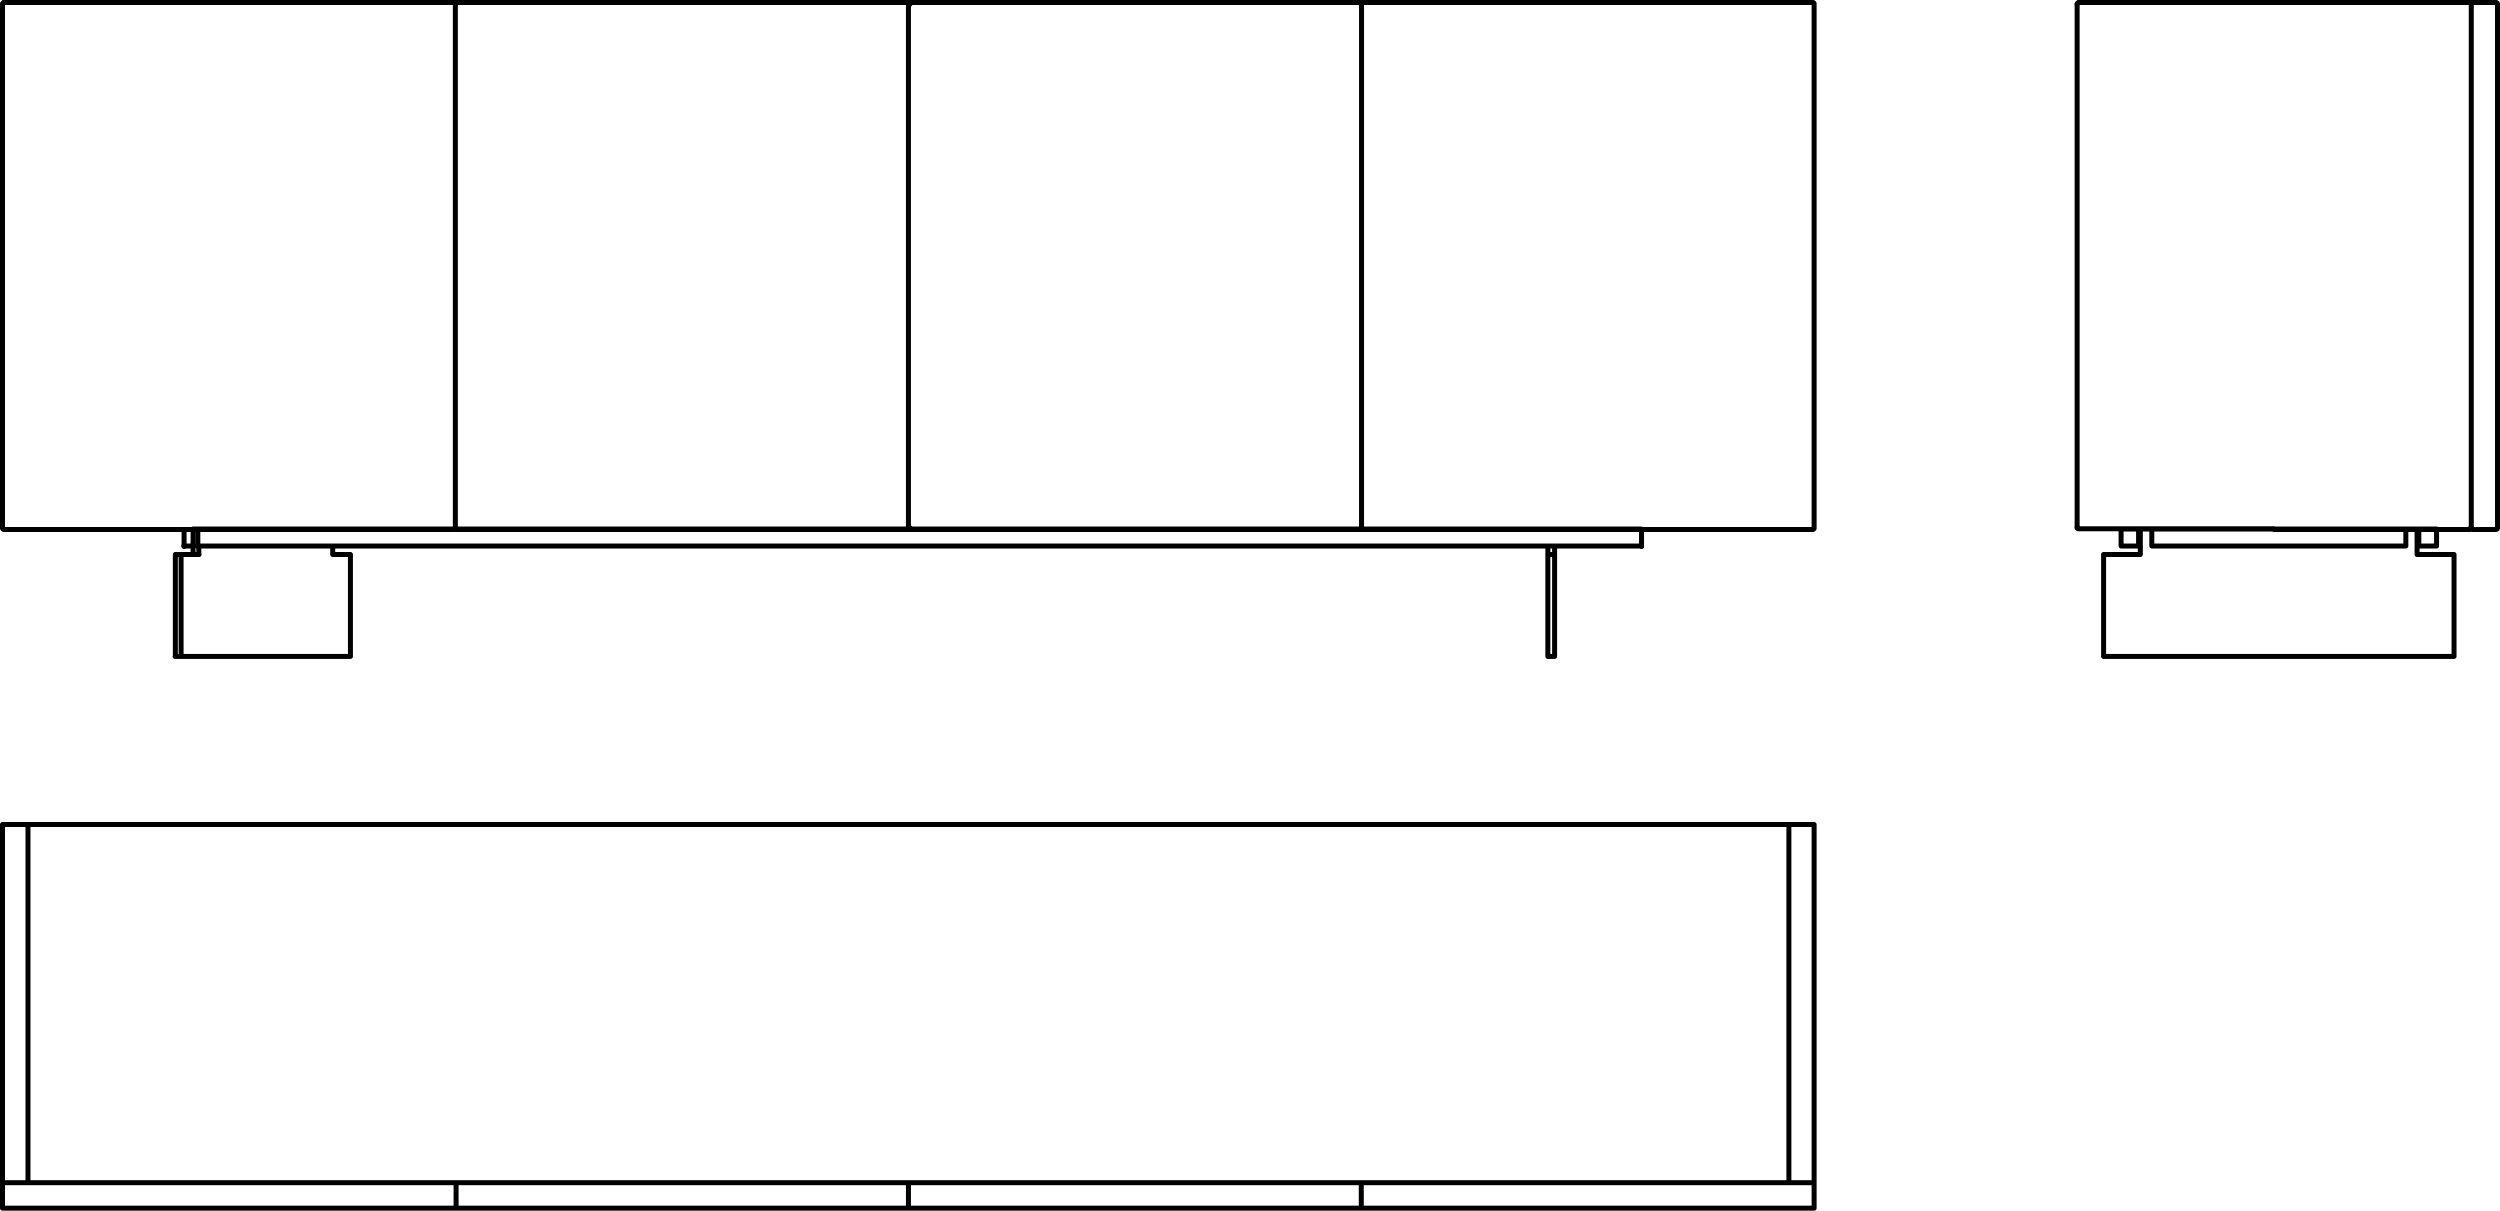 <?xml version="1.0" encoding="UTF-8"?>
<svg xmlns="http://www.w3.org/2000/svg" id="Livello_2" viewBox="0 0 100.09 48.47">
  <defs>
    <style>
      .cls-1 {
        fill: none;
        stroke: #000;
        stroke-linecap: round;
        stroke-linejoin: round;
        stroke-width: .2px;
      }
    </style>
  </defs>
  <g id="Livello_1-2" data-name="Livello_1">
    <g>
      <path class="cls-1" d="M18.23.15h0M18.23.15h0M18.23.15h0M18.23.14h0M18.23.14h0M18.23.14h0M18.23.14h0M18.23.14h0M18.24.13h0M18.24.13h0M18.24.13h0M18.24.13h0M18.24.13h0M18.24.12h0M18.24.12h0M18.25.12h0M18.25.12h0M18.25.12h0M18.25.12h0M18.25.11h0M18.25.11h0M18.26.11h0M18.26.11h0M18.26.11h0M18.26.11h0M18.26.11h0M18.27.11h0M18.27.11h0M18.27.1h0M18.27.1h0M18.28.1h0M18.28.1h0M18.28.1h0M18.28.1h0M18.28.1h0M18.29.1h0M18.29.1h0M18.29.1h0M18.29.1h0M54.44,21.18h0M54.44,21.18h0M54.45,21.18h0M54.45,21.18h0M54.45,21.18h0M54.45,21.17h0M54.46,21.17h0M54.46,21.17h0M54.46,21.17h0M54.46,21.17h0M54.46,21.17h0M54.47,21.17h0M54.47,21.17h0M54.47,21.17h0M54.47,21.17h0M54.47,21.17h0M54.48,21.17h0M54.48,21.16h0M54.48,21.16h0M54.48,21.16h0M54.48,21.16h0M54.49,21.16h0M54.49,21.16h0M54.49,21.15h0M54.49,21.15h0M54.49,21.15h0M54.49,21.15h0M54.49,21.15h0M54.5,21.15h0M54.5,21.14h0M54.5,21.14h0M54.5,21.14h0M54.5,21.14h0M54.5,21.14h0M54.5,21.13h0M54.5,21.13h0M54.5,21.13h0M54.5,21.13h0M54.5,21.12h0M54.51,21.12h0M54.51,21.12h0M54.51,21.12h0M54.51,21.12h0M54.51,21.11h0M54.51,21.11h0M54.51,21.11h0M54.44.1h0M54.44.1h0M54.45.1h0M54.45.1h0M54.45.1h0M54.45.1h0M54.46.1h0M54.46.1h0M54.46.1h0M54.46.1h0M54.46.11h0M54.47.11h0M54.47.11h0M54.47.11h0M54.47.11h0M54.47.11h0M54.48.11h0M54.48.11h0M54.48.11h0M54.48.12h0M54.48.12h0M54.49.12h0M54.49.12h0M54.49.12h0M54.49.12h0M54.49.13h0M54.49.13h0M54.49.13h0M54.5.13h0M54.5.13h0M54.5.14h0M54.5.14h0M54.5.14h0M54.5.14h0M54.5.14h0M54.5.15h0M54.5.15h0M54.5.15h0M54.5.15h0M54.51.15h0M54.51.16h0M54.51.16h0M54.51.16h0M54.51.16h0M54.51.17h0M54.51.17h0M18.23,21.11h0M18.23,21.11h0M18.23,21.12h0M18.23,21.12h0M18.23,21.12h0M18.23,21.12h0M18.23,21.12h0M18.23,21.13h0M18.23,21.13h0M18.23,21.13h0M18.23,21.13h0M18.23,21.14h0M18.23,21.14h0M18.23,21.14h0M18.23,21.14h0M18.24,21.14h0M18.24,21.15h0M18.24,21.15h0M18.24,21.15h0M18.24,21.15h0M18.24,21.15h0M18.24,21.15h0M18.25,21.16h0M18.25,21.16h0M18.25,21.16h0M18.25,21.16h0M18.25,21.16h0M18.25,21.16h0M18.26,21.17h0M18.26,21.17h0M18.26,21.17h0M18.26,21.17h0M18.26,21.17h0M18.27,21.17h0M18.27,21.17h0M18.27,21.17h0M18.27,21.17h0M18.28,21.17h0M18.28,21.17h0M18.28,21.17h0M18.28,21.18h0M18.28,21.18h0M18.29,21.18h0M18.29,21.18h0M18.29,21.18h0M18.29,21.18h0M14.03,22.2v4.08M7.02,26.28v-4.08M13.32,22.2h.71M62.24,22.2v4.08M62.24,26.28h-.27M61.97,22.2v-.34M7.73,21.18h.17M7.73,21.86h-.37M18.29,21.18h-.14M13.32,21.86v.34M7.96,21.86v.34M62.24,21.86v.34M7.9,21.18h57.81M65.72,21.86H7.9M54.51.17v20.94M18.23.17v20.94M54.44.1h-18M7.73,21.18v1.02M14.03,26.28h-7.02M7.02,22.2h.95M7.25,22.2v4.08M61.97,22.2h.27M61.97,26.28v-4.08"></path>
      <path class="cls-1" d="M7.37,21.88v-.68M7.37,21.2h.37M54.5.17h0M54.5.16h0M54.5.16h0M54.5.16h0M54.5.16h0M54.5.15h0M54.5.15h0M54.5.15h0M54.5.15h0M54.5.15h0M54.5.14h0M54.5.14h0M54.51.14h0M54.51.14h0M54.51.14h0M54.51.13h0M54.51.13h0M54.51.13h0M54.51.13h0M54.51.13h0M54.52.12h0M54.52.12h0M54.52.12h0M54.52.12h0M54.52.12h0M54.52.12h0M54.53.11h0M54.53.11h0M54.53.11h0M54.53.11h0M54.53.11h0M54.54.11h0M54.54.11h0M54.54.11h0M54.54.11h0M54.54.1h0M54.55.1h0M54.55.1h0M54.55.1h0M54.55.1h0M54.56.1h0M54.56.1h0M54.56.1h0M54.56.1h0M54.56.1h0M54.57.1h0M72.63,21.13V.17M72.57,21.2h0M72.57,21.2h0M72.57,21.2h0M72.57,21.2h0M72.58,21.2h0M72.58,21.19h0M72.58,21.19h0M72.58,21.19h0M72.59,21.19h0M72.59,21.19h0M72.59,21.19h0M72.59,21.19h0M72.59,21.19h0M72.6,21.19h0M72.6,21.19h0M72.6,21.19h0M72.6,21.18h0M72.6,21.18h0M72.61,21.18h0M72.61,21.18h0M72.61,21.18h0M72.61,21.18h0M72.61,21.18h0M72.61,21.17h0M72.62,21.17h0M72.62,21.17h0M72.62,21.17h0M72.62,21.17h0M72.62,21.17h0M72.62,21.16h0M72.62,21.16h0M72.62,21.16h0M72.63,21.16h0M72.63,21.16h0M72.63,21.15h0M72.63,21.15h0M72.63,21.15h0M72.63,21.15h0M72.63,21.14h0M72.63,21.14h0M72.63,21.14h0M72.63,21.14h0M72.63,21.14h0M72.63,21.13h0M72.63,21.13h0M72.63,21.13h0M72.57.1h0M72.57.1h0M72.57.1h0M72.57.1h0M72.58.1h0M72.58.1h0M72.58.1h0M72.58.1h0M72.59.1h0M72.59.1h0M72.59.11h0M72.59.11h0M72.59.11h0M72.6.11h0M72.6.11h0M72.6.11h0M72.6.11h0M72.6.11h0M72.61.11h0M72.61.12h0M72.61.12h0M72.61.12h0M72.61.12h0M72.61.12h0M72.62.12h0M72.62.13h0M72.62.13h0M72.62.13h0M72.62.13h0M72.62.13h0M72.62.14h0M72.62.14h0M72.63.14h0M72.63.14h0M72.63.14h0M72.63.15h0M72.63.15h0M72.63.15h0M72.63.15h0M72.63.15h0M72.63.16h0M72.63.16h0M72.63.16h0M72.63.16h0M72.63.17h0M72.63.17h0M54.5,21.13h0M54.5,21.13h0M54.5,21.14h0M54.5,21.14h0M54.5,21.14h0M54.5,21.14h0M54.5,21.14h0M54.5,21.15h0M54.5,21.15h0M54.5,21.15h0M54.5,21.15h0M54.5,21.16h0M54.51,21.16h0M54.51,21.16h0M54.51,21.16h0M54.51,21.16h0M54.51,21.17h0M54.51,21.17h0M54.51,21.17h0M54.51,21.17h0M54.52,21.17h0M54.52,21.17h0M54.52,21.18h0M54.52,21.18h0M54.52,21.18h0M54.52,21.18h0M54.53,21.18h0M54.53,21.18h0M54.53,21.18h0M54.53,21.19h0M54.53,21.19h0M54.54,21.19h0M54.54,21.19h0M54.54,21.19h0M54.54,21.19h0M54.54,21.19h0M54.55,21.19h0M54.55,21.19h0M54.55,21.19h0M54.55,21.19h0M54.56,21.2h0M54.56,21.2h0M54.56,21.2h0M54.56,21.2h0M54.56,21.2h0M54.57,21.2h0M54.57,21.2h-.14M72.56,21.2h-18M72.56.1h-18M.17,21.2h18M.17.1h18M54.43,21.2H18.3M18.23.17h0M18.23.16h0M18.23.16h0M18.23.16h0M18.23.16h0M18.23.15h0M18.23.15h0"></path>
      <path class="cls-1" d="M36.37.14h0M36.37.15h0M36.37.15h0M36.37.15h0M36.37.15h0M36.37.15h0M36.37.16h0M36.37.16h0M36.37.16h0M36.37.16h0M36.37.17h0M36.37.17h0M36.37.17v20.96M18.24.17h0M18.24.16h0M18.24.16h0M18.24.16h0M18.23.16h0M18.23.15h0M18.23.15h0M18.23.15h0M18.23.15h0M18.23.15h0M18.23.14h0M18.23.14h0M18.23.14h0M18.23.14h0M18.23.14h0M18.23.13h0M18.23.13h0M18.22.13h0M18.22.13h0M18.22.13h0M18.22.12h0M18.22.12h0M18.22.12h0M18.21.12h0M18.21.12h0M18.21.12h0M18.21.11h0M18.21.11h0M18.21.11h0M18.2.11h0M18.2.11h0M18.2.11h0M18.2.11h0M18.2.11h0M18.19.11h0M18.19.1h0M18.19.1h0M18.19.1h0M18.18.1h0M18.18.1h0M18.18.1h0M18.18.1h0M18.17.1h0M18.17.1h0M18.17.1h0M18.17.1h0M.1,21.13V.17M.16,21.2h0M.16,21.2h0M.16,21.2h0M.16,21.2h0M.16,21.19h0M.15,21.19h0M.15,21.19h0M.15,21.19h0M.15,21.19h0M.14,21.19h0M.14,21.19h0M.14,21.19h0M.14,21.19h0M.14,21.19h0M.13,21.19h0M.13,21.19h0M.13,21.18h0M.13,21.18h0M.13,21.18h0M.12,21.18h0M.12,21.18h0M.12,21.18h0M.12,21.18h0M.12,21.17h0M.12,21.17h0M.11,21.17h0M.11,21.17h0M.11,21.17h0M.11,21.17h0M.11,21.16h0M.11,21.16h0M.11,21.16h0M.11,21.16h0M.1,21.15h0M.1,21.15H.1M.1,21.15h0M.1,21.15h0M.1,21.15h0M.1,21.14H.1M.1,21.14h0M.1,21.14H.1M.1,21.14h0M.1,21.13H.1M.1,21.13H.1M.1,21.13H.1M.1,21.13H.1M.16.1h0M.16.1h0M.16.1h0M.16.1h0M.16.1h0M.15.1h0M.15.1h0M.15.1h0M.15.1h0M.14.1h0M.14.11h0M.14.11h0M.14.11h0M.14.11h0M.13.11h0M.13.11h0M.13.11h0M.13.11h0M.13.11h0M.12.12h0M.12.12h0M.12.12h0M.12.12h0M.12.12h0M.12.12h0M.11.13h0M.11.13h0M.11.13h0M.11.13h0M.11.13h0M.11.14h0M.11.14h0M.11.14h0M.1.14h0M.1.14H.1M.1.15h0M.1.15h0M.1.15h0M.1.15H.1M.1.15h0M.1.16H.1M.1.16h0M.1.16H.1M.1.16H.1M.1.17H.1M.1.17H.1M18.24,21.13h0M18.24,21.13h0M18.24,21.13h0M18.24,21.14h0M18.23,21.14h0M18.23,21.14h0M18.23,21.14h0M18.23,21.15h0M18.23,21.15h0M18.23,21.15h0M18.23,21.15h0M18.23,21.15h0M18.23,21.16h0M18.23,21.16h0M18.23,21.16h0M18.23,21.16h0M18.23,21.17h0M18.22,21.17h0M18.22,21.17h0M18.22,21.17h0M18.22,21.17h0M18.22,21.17h0M18.22,21.18h0M18.21,21.18h0M18.21,21.18h0M18.21,21.18h0M18.21,21.18h0M18.21,21.18h0M18.21,21.18h0M18.2,21.19h0M18.2,21.19h0M18.2,21.19h0M18.2,21.19h0M18.2,21.19h0M18.19,21.19h0M18.19,21.19h0M18.19,21.19h0M18.19,21.19h0M18.18,21.19h0M18.18,21.19h0M18.18,21.19h0M18.18,21.2h0M18.17,21.2h0M18.17,21.2h0M18.17,21.2h0M18.17,21.2h0M65.72,21.2v.68M7.92,21.88v-.68"></path>
      <path class="cls-1" d="M36.36.1h-18.09M36.43.17h0M36.43.16h0M36.43.16h0M36.43.16h0M36.43.16h0M36.43.15h0M36.43.15h0M36.43.15h0M36.43.15h0M36.43.15h0M36.43.14h0M36.43.14h0M36.43.14h0M36.43.14h0M36.43.14h0M36.44.13h0M36.44.13h0M36.44.13h0M36.44.13h0M36.44.13h0M36.44.12h0M36.44.12h0M36.45.12h0M36.45.12h0M36.45.12h0M36.45.12h0M36.45.11h0M36.45.11h0M36.46.11h0M36.46.11h0M36.46.11h0M36.46.11h0M36.46.11h0M36.47.11h0M36.47.11h0M36.47.1h0M36.47.1h0M36.48.1h0M36.48.1h0M36.48.1h0M36.48.1h0M36.48.1h0M36.49.1h0M36.49.1h0M36.49.1h0M36.49.1h0M36.43,21.13h0M36.43,21.14h0M36.43,21.14h0M36.43,21.14h0M36.43,21.14h0M36.43,21.15h0M36.43,21.15h0M36.43,21.15h0M36.43,21.15h0M36.43,21.15h0M36.43,21.16h0M36.43,21.16h0M36.43,21.16h0M36.43,21.16h0M36.43,21.16h0M36.44,21.17h0M36.44,21.17h0M36.44,21.17h0M36.44,21.17h0M36.44,21.17h0M36.44,21.18h0M36.44,21.18h0M36.45,21.18h0M36.45,21.18h0M36.45,21.18h0M36.45,21.18h0M36.45,21.19h0M36.45,21.19h0M36.46,21.19h0M36.46,21.19h0M36.46,21.19h0M36.46,21.19h0M36.46,21.19h0M36.47,21.19h0M36.47,21.19h0M36.47,21.2h0M36.47,21.2h0M36.48,21.2h0M36.48,21.2h0M36.48,21.2h0M36.48,21.2h0M36.48,21.2h0M36.49,21.2h0M36.49,21.2h0M36.49,21.2h0M36.49,21.2h0M36.49,21.2h-.14M36.36,21.2h0M36.36,21.2h0M36.36,21.2h0M36.37,21.2h0M36.37,21.2h0M36.37,21.2h0M36.37,21.2h0M36.38,21.2h0M36.38,21.2h0M36.38,21.2h0M36.38,21.19h0M36.39,21.19h0M36.39,21.19h0M36.39,21.19h0M36.39,21.19h0M36.39,21.19h0M36.4,21.19h0M36.4,21.19h0M36.4,21.19h0M36.4,21.18h0M36.4,21.18h0M36.4,21.18h0M36.41,21.18h0M36.41,21.18h0M36.41,21.18h0M36.41,21.17h0M36.41,21.17h0M36.41,21.17h0M36.41,21.17h0M36.42,21.17h0M36.42,21.16h0M36.42,21.16h0M36.42,21.16h0M36.42,21.16h0M36.42,21.16h0M36.42,21.15h0M36.42,21.15h0M36.42,21.15h0M36.42,21.15h0M36.42,21.15h0M36.43,21.14h0M36.43,21.14h0M36.43,21.14h0M36.43,21.14h0M36.43,21.13h0M36.43,21.13h0M36.36.1h0M36.36.1h0M36.36.1h0M36.37.1h0M36.37.1h0M36.37.1h0M36.37.1h0M36.38.1h0M36.38.1h0M36.38.1h0M36.38.11h0M36.39.11h0M36.39.11h0M36.39.11h0M36.39.11h0M36.39.11h0M36.4.11h0M36.4.11h0M36.4.11h0M36.4.12h0M36.4.12h0M36.4.12h0M36.41.12h0M36.41.12h0M36.41.12h0M36.41.13h0M36.41.13h0M36.41.13h0M36.41.13h0M36.42.13h0M36.42.14h0M36.42.14h0M36.42.14h0M36.42.14h0"></path>
      <path class="cls-1" d="M54.5,48.37v-1.02M36.37,48.37v-1.02M18.26,48.37v-1.02M1.12,47.35H.1M71.61,47.35h1.02M1.12,47.35h70.5v-14.34H1.12v14.34ZM.1,48.37h72.53v-15.36H.1v15.36Z"></path>
      <path class="cls-1" d="M98.9,21.17h0M98.9,21.17h0M98.9,21.17h0M98.91,21.17h0M98.91,21.17h0M98.91,21.16h0M98.91,21.16h0M98.91,21.16h0M98.92,21.16h0M98.92,21.16h0M98.92,21.16h0M98.92,21.16h0M98.92,21.16h0M98.92,21.15h0M98.93,21.15h0M98.93,21.15h0M98.93,21.15h0M98.93,21.15h0M98.93,21.14h0M98.93,21.14h0M98.93,21.14h0M98.94,21.14h0M98.94,21.14h0M98.94,21.13h0M98.94,21.13h0M98.94,21.13h0M98.94,21.13h0M98.94,21.13h0M98.94,21.12h0M98.94,21.12h0M98.94,21.12h0M98.94,21.12h0M98.94,21.11h0M98.94,21.11h0M98.94,21.11h0M98.94,21.11h0M98.94,21.11h0M98.94.17h0M98.94.16h0M98.94.16h0M98.94.16h0M98.94.16h0M98.94.15h0M98.94.15h0M98.94.15h0M98.94.15h0M98.94.15h0M98.94.14h0M98.94.14h0M98.94.14h0M98.94.14h0M98.94.13h0M98.93.13h0M98.93.13h0M98.93.13h0M98.93.13h0M98.93.13h0M98.93.12h0M98.93.12h0M98.92.12h0M98.92.12h0M98.92.12h0M98.92.12h0M98.92.11h0M98.92.11h0M98.91.11h0M98.91.11h0M98.91.11h0M98.91.11h0M98.91.11h0M98.9.11h0M98.9.1h0M98.9.1h0M98.9.1h0M98.89.1h0M98.89.1h0M98.89.1h0M98.89.1h0M98.88.1h0M98.88.1h0M98.88.1h0M98.88.1h0M98.87.1h0M98.87.1h-7.82M83.23,21.17h0M83.23,21.17h0M83.23,21.17h0M83.22,21.17h0M83.22,21.17h0M83.22,21.17h0M83.22,21.17h0M83.22,21.17h0M83.21,21.17h0M83.21,21.17h0M83.21,21.17h0M83.21,21.17h0M83.2,21.17h0M83.2,21.17h0M83.2,21.16h0M83.2,21.16h0M83.2,21.16h0M83.19,21.16h0M83.19,21.16h0M83.19,21.16h0M83.19,21.16h0M83.19,21.16h0M83.18,21.15h0M83.18,21.15h0M83.18,21.15h0M83.18,21.15h0M83.18,21.15h0M83.18,21.14h0M83.18,21.14h0M83.17,21.14h0M83.17,21.14h0M83.17,21.14h0M83.17,21.13h0M83.17,21.13h0M83.17,21.13h0M83.17,21.13h0M83.17,21.13h0M83.17,21.12h0M83.17,21.12h0M83.17,21.12h0M83.16,21.12h0M83.16,21.11h0M83.16,21.11h0M83.16,21.11h0M83.16,21.11h0M83.16,21.11h0M83.16.17h0M83.16.16h0M83.16.16h0M83.16.16h0M83.16.16h0M83.17.15h0M83.17.15h0M83.17.15h0M83.17.15h0M83.17.15h0M83.17.14h0M83.17.14h0M83.17.14h0M83.17.14h0M83.17.13h0M83.17.13h0M83.18.13h0M83.18.13h0M83.18.13h0M83.18.13h0M83.18.12h0M83.18.12h0M83.18.12h0M83.19.12h0M83.19.12h0M83.19.12h0M83.19.11h0M83.19.11h0M83.2.11h0M83.2.11h0M83.2.11h0M83.2.11h0M83.2.11h0M83.21.11h0M83.21.1h0M83.21.1h0M83.21.1h0M83.22.1h0M83.22.1h0M83.22.1h0M83.22.1h0M83.22.1h0M83.23.1h0M83.23.1h0M83.23.1h0M83.23.1h0M96.77,21.18h-.45M96.77,22.2v-1.02M98.25,22.2h-1.47M98.25,26.28v-4.08M84.22,26.28h14.03M96.84,21.86h.7M96.84,21.18v.68M97.55,21.18h-.7M97.55,21.86v-.68M98.94,21.17h-.07M84.92,21.86h.7M84.92,21.18v.68M85.62,21.18h-.7M85.62,21.86v-.68M86.15,21.86v-.68M96.32,21.86v-.68M84.22,22.2v4.08M85.69,22.2h-1.47M85.69,21.18v1.02M86.15,21.18h-.45M96.32,21.18h-10.17M86.15,21.86h10.17M98.94,21.11v.07M91.05,21.17h-7.82"></path>
      <path class="cls-1" d="M99.99.17v20.96M98.94,21.13V.17M99.01,21.2h.91M99.01.1h0M99,.1h0M99,.1h0M99,.1h0M99,.1h0M98.99.1h0M98.99.1h0M98.99.1h0M98.99.1h0M98.98.1h0M98.98.11h0M98.98.11h0M98.98.11h0M98.98.11h0M98.97.11h0M98.97.11h0M98.97.11h0M98.97.11h0M98.97.11h0M98.96.12h0M98.96.12h0M98.96.12h0M98.96.12h0M98.96.12h0M98.95.12h0M98.95.13h0M98.95.13h0M98.95.13h0M98.95.13h0M98.95.13h0M98.95.13h0M98.95.14h0M98.94.14h0M98.94.14h0M98.94.14h0M98.94.15h0M98.94.15h0M98.94.15h0M98.94.15h0M98.94.15h0M98.94.16h0M98.94.16h0M98.94.16h0M98.94.16h0M98.94.17h0M98.94.17h0M99.01.1h.91M99.99,21.13h0M99.99,21.13h0M99.99,21.14h0M99.99,21.14h0M99.99,21.14h0M99.99,21.14h0M99.99,21.14h0M99.99,21.15h0M99.99,21.15h0M99.98,21.15h0M99.98,21.15h0M99.98,21.16h0M99.98,21.16h0M99.98,21.16h0M99.98,21.16h0M99.98,21.16h0M99.98,21.17h0M99.98,21.17h0M99.97,21.17h0M99.97,21.17h0M99.97,21.17h0M99.97,21.18h0M99.97,21.18h0M99.97,21.18h0M99.96,21.18h0M99.96,21.18h0M99.96,21.18h0M99.96,21.19h0M99.96,21.19h0M99.96,21.19h0M99.95,21.19h0M99.95,21.19h0M99.95,21.19h0M99.95,21.19h0M99.94,21.19h0M99.94,21.19h0M99.94,21.19h0M99.94,21.19h0M99.94,21.19h0M99.93,21.2h0M99.93,21.2h0M99.93,21.2h0M99.93,21.2h0M99.92,21.2h0M99.92,21.2h0M99.92,21.2h0M99.99.17h0M99.99.16h0M99.99.16h0M99.99.16h0M99.99.16h0M99.99.15h0M99.99.15h0M99.99.15h0M99.99.15h0M99.98.15h0M99.98.14h0M99.98.14h0M99.98.14h0M99.98.14h0M99.98.13h0M99.98.13h0M99.98.13h0M99.98.13h0M99.97.13h0M99.97.13h0M99.97.12h0M99.97.12h0M99.97.12h0M99.97.12h0M99.96.12h0M99.96.12h0M99.96.11h0M99.96.11h0M99.96.11h0M99.96.11h0M99.95.11h0M99.95.11h0M99.95.11h0M99.95.11h0M99.94.11h0M99.94.1h0M99.94.1h0M99.94.1h0M99.94.1h0M99.93.1h0M99.93.1h0M99.93.1h0M99.93.1h0M99.92.1h0M99.92.1h0M99.92.1h0M99.01,21.2h0M99,21.2h0M99,21.2h0M99,21.2h0M99,21.2h0M98.99,21.2h0M98.99,21.19h0M98.99,21.19h0M98.99,21.19h0M98.98,21.19h0M98.98,21.19h0M98.98,21.19h0M98.98,21.19h0M98.98,21.19h0M98.97,21.19h0M98.97,21.19h0M98.97,21.19h0M98.97,21.19h0M98.97,21.18h0M98.96,21.18h0M98.96,21.18h0M98.96,21.18h0M98.96,21.18h0M98.96,21.18h0M98.95,21.17h0M98.95,21.17h0M98.95,21.17h0M98.95,21.17h0M98.95,21.17h0M98.95,21.16h0M98.95,21.16h0M98.95,21.16h0M98.94,21.16h0M98.94,21.16h0M98.94,21.15h0M98.94,21.15h0M98.94,21.15h0M98.94,21.15h0M98.94,21.14h0M98.94,21.14h0M98.94,21.14h0M98.94,21.14h0M98.94,21.14h0M98.94,21.13h0M98.94,21.13h0M98.94,21.13h0M91.05,21.2h7.82M83.16.17v20.96M83.23.1h7.82M98.87,21.2h0M98.87,21.2h0M98.87,21.2h0M98.88,21.2h0M98.88,21.2h0M98.88,21.2h0M98.88,21.19h0M98.89,21.19h0M98.89,21.19h0"></path>
    </g>
  </g>
</svg>
